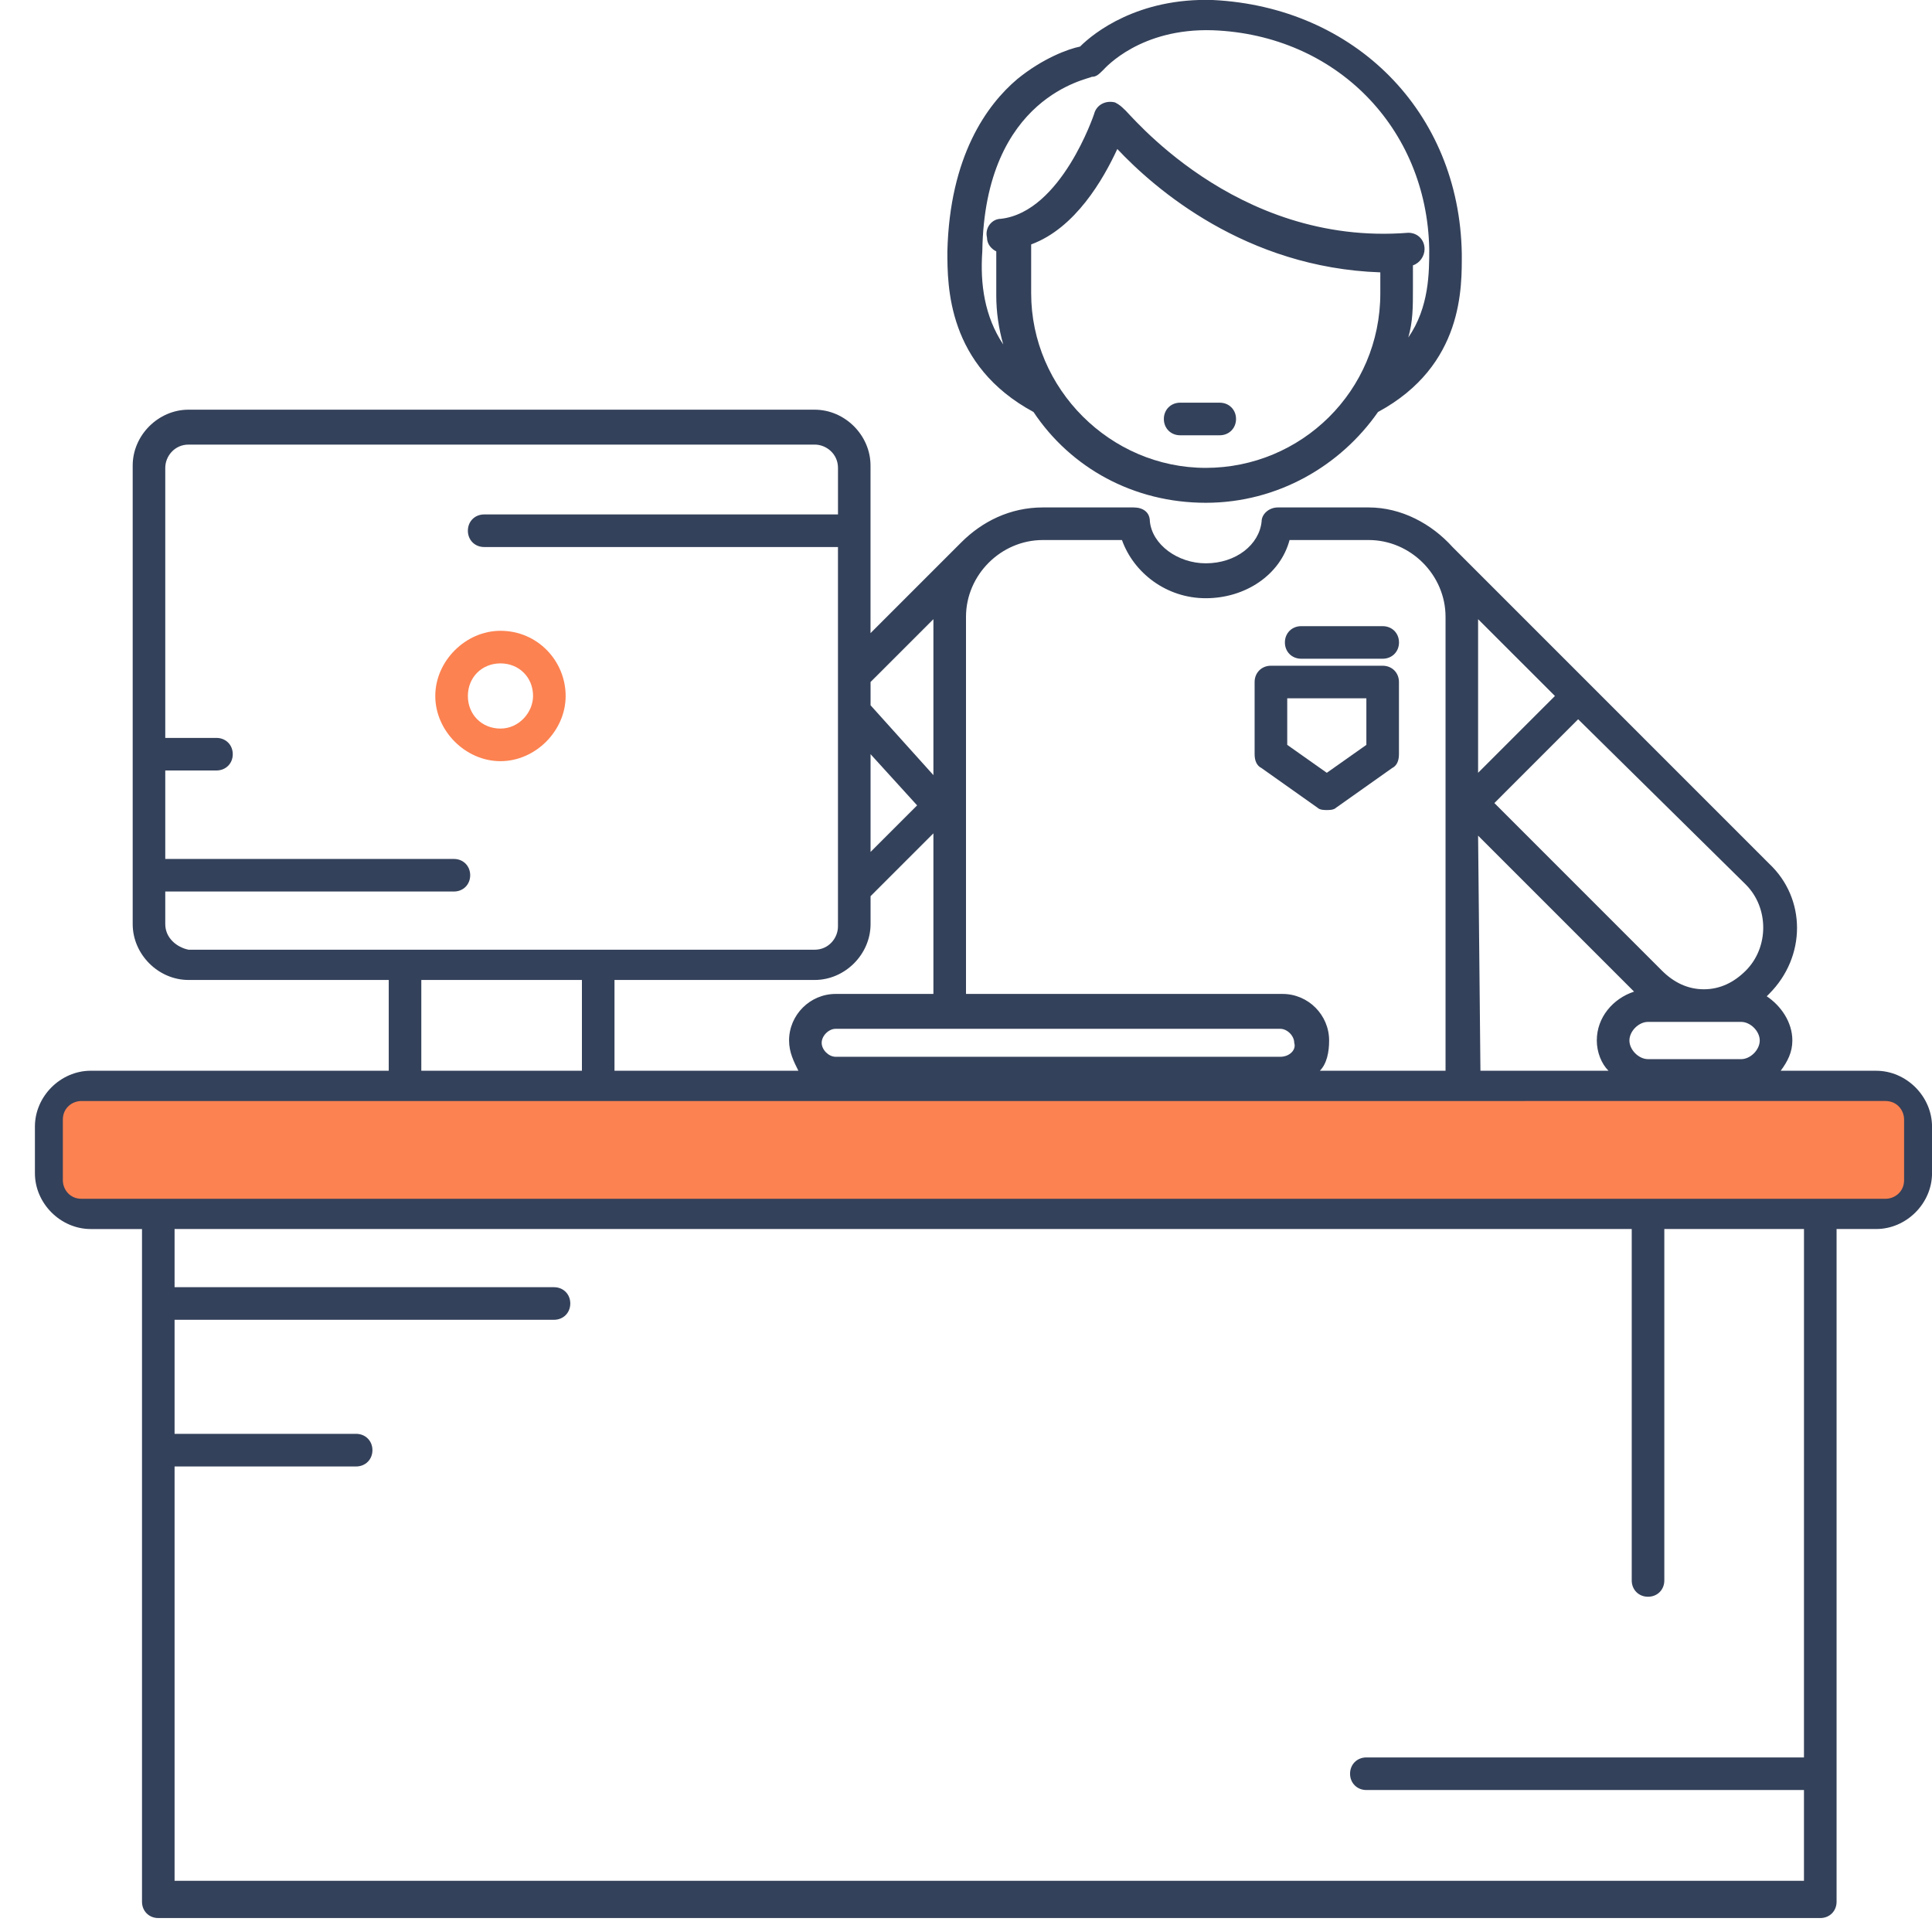 <?xml version="1.0" encoding="utf-8"?>
<!-- Generator: Adobe Illustrator 16.0.3, SVG Export Plug-In . SVG Version: 6.00 Build 0)  -->
<!DOCTYPE svg PUBLIC "-//W3C//DTD SVG 1.1//EN" "http://www.w3.org/Graphics/SVG/1.1/DTD/svg11.dtd">
<svg version="1.1" id="Layer_1" xmlns="http://www.w3.org/2000/svg" xmlns:xlink="http://www.w3.org/1999/xlink" x="0px" y="0px"
	 width="100px" height="100px" viewBox="0 0 100 100" enable-background="new 0 0 100 100" xml:space="preserve">
<g id="XMLID_33_">
	<path id="XMLID_58_" fill="#34415A" d="M53.494,21.325c1.928,2.892,5.181,4.699,8.916,4.699c3.734,0,6.986-1.928,8.915-4.699
		c4.458-2.41,4.337-6.506,4.337-8.193C75.542,5.783,70.121,0.361,62.771,0c-3.855-0.121-6.146,1.687-6.867,2.41
		C55.3,2.531,53.977,3.013,52.65,4.097c-1.566,1.326-3.494,3.976-3.614,8.916C49.036,14.819,49.036,18.916,53.494,21.325z
		 M62.41,24.217c-4.939,0-9.037-4.096-9.037-9.036v-2.53c2.289-0.843,3.734-3.373,4.459-4.939c1.927,2.048,6.626,6.145,13.613,6.385
		v1.084C71.445,20.241,67.35,24.217,62.41,24.217z M50.844,13.012c0.12-8.072,5.543-8.916,5.662-9.036
		c0.241,0,0.361-0.121,0.604-0.362c0.119-0.12,1.928-2.168,5.662-2.048c6.386,0.241,11.084,5.06,11.205,11.325
		c0,1.205,0,3.012-1.084,4.578c0.24-0.843,0.24-1.566,0.24-2.53v-1.205c0.361-0.121,0.602-0.482,0.602-0.843
		c0-0.482-0.36-0.843-0.842-0.843c-9.037,0.723-14.578-6.386-14.699-6.386l0,0c-0.12-0.121-0.241-0.241-0.481-0.361
		c-0.481-0.121-0.964,0.121-1.084,0.603c0,0-1.688,5.06-4.819,5.421c-0.481,0-0.844,0.482-0.724,0.964
		c0,0.361,0.241,0.603,0.481,0.723v2.289c0,0.843,0.121,1.687,0.361,2.53C50.964,16.386,50.723,14.699,50.844,13.012z"/>
	<path id="XMLID_27_" fill="#34415A" d="M63.133,20.843h-2.049c-0.48,0-0.843,0.361-0.843,0.843s0.36,0.844,0.843,0.844h2.049
		c0.48,0,0.844-0.362,0.844-0.844S63.613,20.843,63.133,20.843z"/>
	<path id="XMLID_53_" fill="#34415A" d="M65.301,39.759l2.893,2.048c0.121,0.121,0.361,0.121,0.481,0.121s0.361,0,0.481-0.121
		l2.893-2.048c0.24-0.12,0.361-0.361,0.361-0.723v-3.735c0-0.482-0.361-0.843-0.844-0.843h-5.783c-0.482,0-0.844,0.361-0.844,0.843
		v3.735C64.939,39.397,65.061,39.639,65.301,39.759z M66.627,36.145h4.096v2.41L68.675,40l-2.048-1.446V36.145L66.627,36.145z"/>
	<path id="XMLID_24_" fill="#34415A" d="M67.35,34.096h4.217c0.482,0,0.845-0.361,0.845-0.843s-0.361-0.843-0.845-0.843H67.35
		c-0.481,0-0.844,0.361-0.844,0.843S66.867,34.096,67.35,34.096z"/>
	<path id="XMLID_37_" fill="#34415A" d="M97.107,55.422h-4.939c0.361-0.482,0.604-0.964,0.604-1.566
		c0-0.963-0.604-1.807-1.326-2.289l0.121-0.121c1.929-1.926,1.929-4.938,0-6.746L75.182,28.313c-1.086-1.205-2.65-2.048-4.338-2.048
		h-4.699c-0.481,0-0.844,0.361-0.844,0.723c-0.119,1.205-1.324,2.169-2.891,2.169c-1.446,0-2.771-0.964-2.893-2.169
		c0-0.482-0.361-0.723-0.844-0.723h-4.697c-1.688,0-3.134,0.723-4.219,1.807l0,0l-4.699,4.699v-8.675
		c0-1.566-1.325-2.891-2.892-2.891H9.759c-1.566,0-2.891,1.325-2.891,2.891v23.735c0,1.566,1.325,2.892,2.891,2.892h10.362v4.698
		H4.699c-1.566,0-2.892,1.325-2.892,2.892v2.41c0,1.565,1.325,2.892,2.892,2.892H7.35v34.819c0,0.481,0.361,0.844,0.843,0.844
		h86.024c0.482,0,0.844-0.361,0.844-0.844V63.614h2.049c1.565,0,2.892-1.325,2.892-2.892v-2.41
		C100,56.747,98.675,55.422,97.107,55.422z M76.506,32.048l3.977,3.976L76.506,40V32.048z M76.506,43.253l8.072,8.072
		c-1.084,0.36-1.928,1.325-1.928,2.53c0,0.603,0.24,1.205,0.603,1.565h-6.626L76.506,43.253L76.506,43.253z M85.301,52.893h4.82
		c0.48,0,0.963,0.48,0.963,0.963c0,0.483-0.48,0.965-0.963,0.965h-4.82c-0.48,0-0.963-0.481-0.963-0.965
		C84.338,53.373,84.818,52.893,85.301,52.893z M90.361,50.241c-0.604,0.603-1.325,0.964-2.168,0.964
		c-0.844,0-1.566-0.361-2.17-0.964l-8.674-8.675l4.336-4.337l8.676,8.554C91.566,46.988,91.566,49.036,90.361,50.241z
		 M58.072,27.952c0.603,1.687,2.289,3.012,4.338,3.012c2.048,0,3.855-1.205,4.337-3.012h4.097c2.168,0,3.977,1.807,3.977,3.976
		v23.494h-6.506c0.36-0.361,0.48-0.964,0.48-1.566c0-1.324-1.084-2.41-2.408-2.41H50V31.928c0-2.169,1.807-3.976,3.977-3.976H58.072
		z M42.168,50.723c1.566,0,2.892-1.325,2.892-2.891v-1.446l3.253-3.253v8.313h-5.061c-1.325,0-2.41,1.086-2.41,2.41
		c0,0.604,0.241,1.084,0.482,1.566h-9.518v-4.699H42.168L42.168,50.723z M66.266,54.699H43.253c-0.361,0-0.723-0.361-0.723-0.723
		c0-0.362,0.361-0.725,0.723-0.725h23.013c0.361,0,0.723,0.361,0.723,0.725C67.107,54.338,66.747,54.699,66.266,54.699z
		 M45.06,39.036l2.41,2.65l-2.41,2.41V39.036z M48.313,32.048v8.072l-3.253-3.615V35.3L48.313,32.048z M8.554,47.832v-1.687h14.94
		c0.482,0,0.843-0.361,0.843-0.843c0-0.482-0.361-0.843-0.843-0.843H8.554V39.88h2.65c0.482,0,0.844-0.361,0.844-0.843
		s-0.362-0.843-0.844-0.843h-2.65V24.217c0-0.603,0.482-1.205,1.205-1.205h32.41c0.603,0,1.205,0.482,1.205,1.205v2.41H25.06
		c-0.482,0-0.843,0.361-0.843,0.843c0,0.482,0.361,0.844,0.843,0.844h18.313v19.638c0,0.603-0.482,1.205-1.205,1.205H9.759
		C9.157,49.036,8.554,48.554,8.554,47.832z M21.807,50.723h8.313v4.699h-8.313V50.723z M93.373,90.964h-22.65
		c-0.48,0-0.844,0.361-0.844,0.843c0,0.482,0.362,0.844,0.844,0.844h22.65v4.699H9.036V75.904h9.397
		c0.482,0,0.844-0.362,0.844-0.844c0-0.482-0.362-0.845-0.844-0.845H9.036v-5.903h19.639c0.482,0,0.843-0.361,0.843-0.844
		s-0.361-0.843-0.843-0.843H9.036v-3.013h75.422v18.191c0,0.482,0.36,0.844,0.843,0.844s0.844-0.36,0.844-0.844v-18.19h7.229
		L93.373,90.964L93.373,90.964z M98.313,60.723c0,0.604-0.48,1.205-1.084,1.205H4.699c-0.603,0-1.084-0.482-1.084-1.205v-2.408
		c0-0.604,0.482-1.205,1.084-1.205h92.41c0.603,0,1.084,0.48,1.084,1.205v2.408H98.313z"/>
	<path id="XMLID_34_" fill="#FC8251" d="M25.904,32.65c-1.808,0-3.374,1.566-3.374,3.374s1.566,3.374,3.374,3.374
		c1.807,0,3.374-1.566,3.374-3.374C29.277,34.217,27.832,32.65,25.904,32.65z M25.904,37.711c-0.964,0-1.687-0.723-1.687-1.687
		s0.723-1.687,1.687-1.687c0.964,0,1.687,0.723,1.687,1.687C27.59,36.868,26.868,37.711,25.904,37.711z"/>
</g>
<path id="XMLID_2_" fill="#FC8251" d="M97.59,62.049H4.217c-0.603,0-0.964-0.482-0.964-0.965v-3.133
	c0-0.602,0.482-0.963,0.964-0.963H97.59c0.604,0,0.965,0.48,0.965,0.963v3.133C98.555,61.688,98.072,62.049,97.59,62.049z"/>
</svg>
